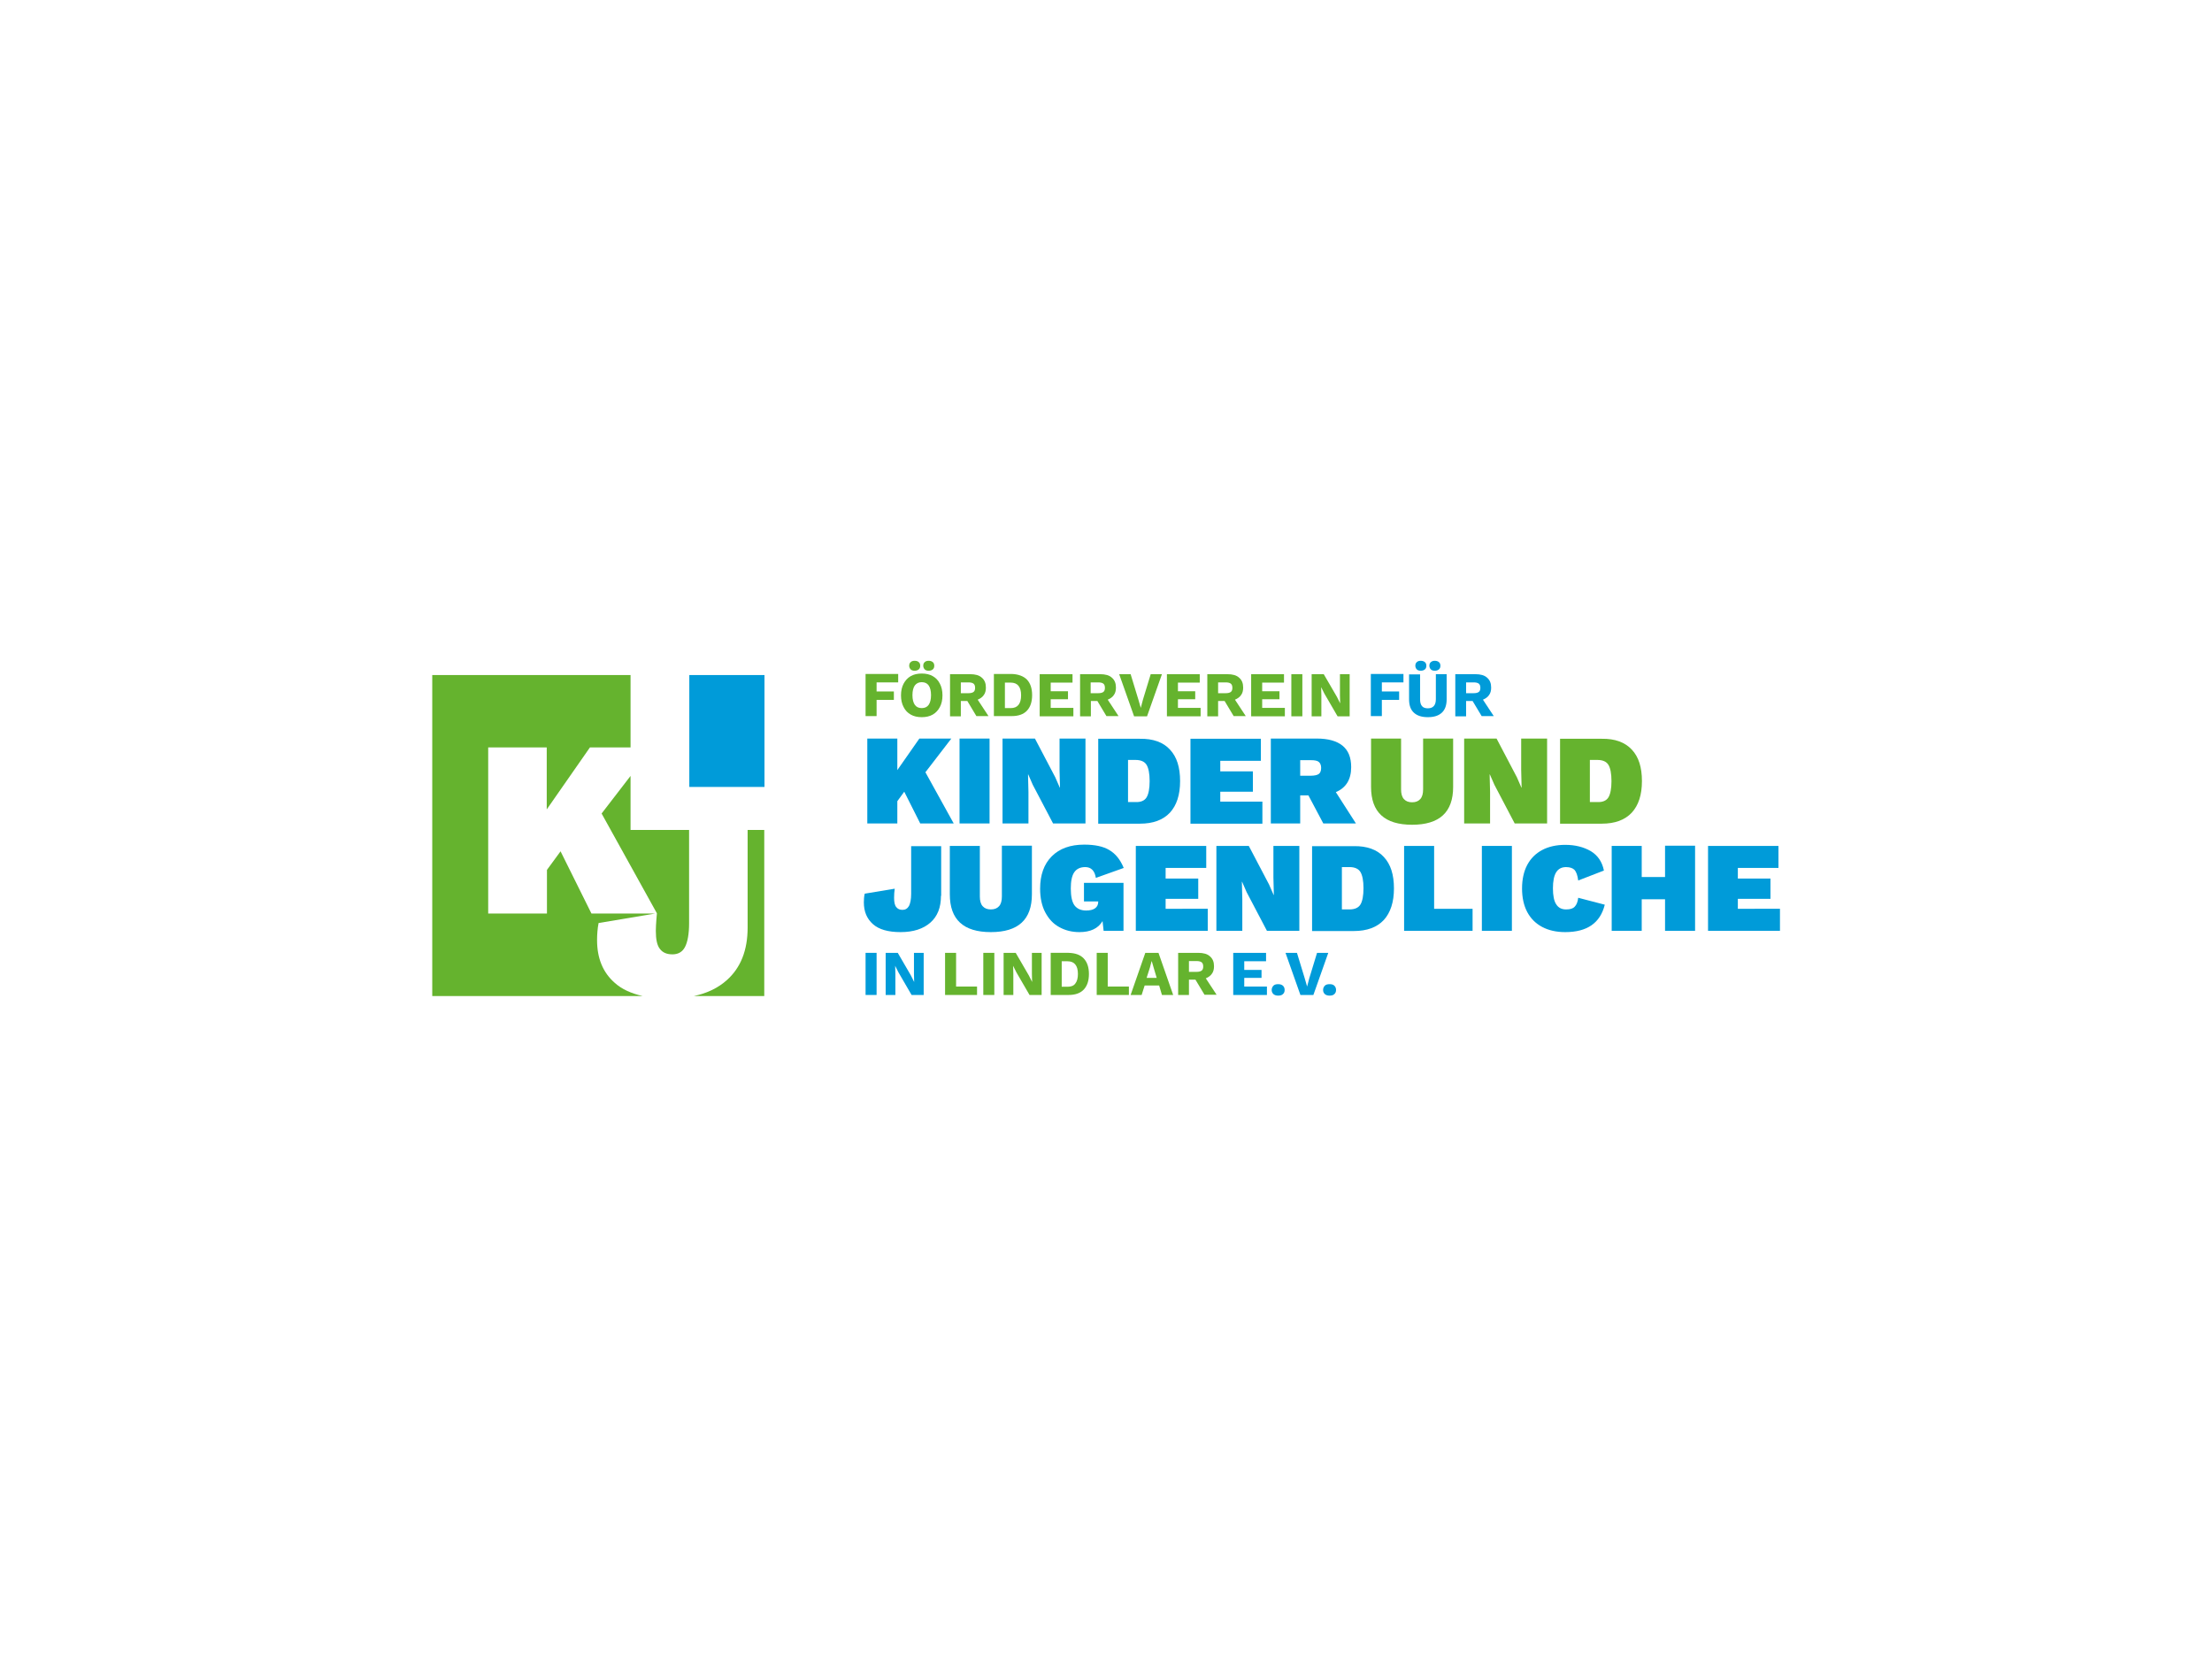 <?xml version="1.0" encoding="utf-8"?>
<!-- Generator: Adobe Illustrator 26.1.0, SVG Export Plug-In . SVG Version: 6.00 Build 0)  -->
<svg version="1.1" id="Ebene_1" xmlns="http://www.w3.org/2000/svg" xmlns:xlink="http://www.w3.org/1999/xlink" x="0px" y="0px"
	 viewBox="0 0 1024 768" style="enable-background:new 0 0 1024 768;" xml:space="preserve">
<style type="text/css">
	.st0{fill:#65B32E;}
	.st1{fill:#009BD9;}
	.st2{fill:#0085CC;}
	.st3{fill:#004F9E;}
	.st4{fill-rule:evenodd;clip-rule:evenodd;fill:#004F9E;}
	.st5{fill:#7AB51D;}
	.st6{fill:#1A171B;}
	.st7{fill:#FFFFFF;}
	.st8{clip-path:url(#SVGID_00000089556427504366581480000014056319992917012655_);}
	.st9{fill:#96BD0D;}
	.st10{clip-path:url(#SVGID_00000057127086238328437590000008520618351190728080_);fill:#FFFFFF;}
	.st11{clip-path:url(#SVGID_00000057127086238328437590000008520618351190728080_);fill:#96BD0D;}
	.st12{fill:#A61680;}
	.st13{fill:#F29100;}
	.st14{fill:#005CA8;}
	.st15{fill:#E3032E;}
	.st16{fill:#4FAE47;}
	.st17{fill:#009EE2;}
	.st18{fill:#FCC200;}
	.st19{fill:#868686;}
	.st20{fill:#1D1D1B;}
	.st21{fill:#008BC5;}
	.st22{opacity:0.6;fill:#008BC5;}
	.st23{opacity:0.6;fill:#95C11F;}
	.st24{opacity:0.55;fill:#E30613;}
	.st25{fill:#95C11F;}
	.st26{fill:#EE7D00;}
	.st27{fill:#E30613;}
	.st28{fill-rule:evenodd;clip-rule:evenodd;fill:#E30613;}
	.st29{fill:none;stroke:#005224;stroke-width:2.074;stroke-miterlimit:3.864;}
	.st30{fill:#4FA700;}
	.st31{fill:#005224;}
	.st32{fill:none;stroke:#FFFFFF;stroke-width:14.707;stroke-miterlimit:3.864;}
	.st33{fill:none;stroke:#FFFFFF;stroke-width:2.309;stroke-linecap:round;stroke-miterlimit:3.864;}
	.st34{fill:url(#SVGID_00000150812165569102982060000016081362102960746383_);}
	.st35{fill:#004C2D;}
	.st36{fill:#2589B2;}
	.st37{fill:#009457;}
	.st38{fill:#78B7E5;}
	.st39{fill:#A2CFF0;}
	.st40{fill:#006B2D;}
	.st41{fill:#C8D400;}
	.st42{fill:#86BC25;}
	.st43{fill:#83C06F;}
	.st44{fill:#4DB05B;}
	.st45{fill:#48A7D6;}
	.st46{fill:#0095D4;}
	.st47{fill:#0578BE;}
	.st48{clip-path:url(#SVGID_00000099626172406588166050000009537676659607268483_);}
	.st49{fill:none;}
	.st50{fill:#C3DE92;}
	.st51{fill:#B7D77C;}
	.st52{fill:#ABD066;}
	.st53{fill:#6E9A1F;}
	.st54{fill:#8E8E8D;}
	.st55{fill:#6C6C6B;}
	.st56{fill:#999999;}
	.st57{fill:#3F3F3D;}
	.st58{fill:#C6C6C6;}
	.st59{fill:#B0B0AF;}
	.st60{fill:#DDDDDD;}
	.st61{opacity:0.3;fill:#FFFFFF;}
	.st62{fill:#C51532;}
	.st63{fill:#D65B6F;}
	.st64{fill:#DC7384;}
	.st65{fill:#E8A1AD;}
	.st66{fill:#971324;}
	.st67{fill:#D0445B;}
	.st68{opacity:0.3;clip-path:url(#SVGID_00000095307946887345525130000003974382331081184659_);}
	.st69{filter:url(#Adobe_OpacityMaskFilter);}
	.st70{mask:url(#SVGID_00000177452427419054839180000012637451981518363266_);}
	.st71{fill:#00AE42;}
	.st72{fill:#002F87;}
</style>
<g>
	<g>
		<path class="st0" d="M405.8,316v4.1h8v3.9h-8v7.5h-5.1v-19.5h15.1v3.9H405.8z"/>
		<path class="st0" d="M431.8,313c1.4,0.8,2.5,1.9,3.3,3.5c0.8,1.5,1.2,3.3,1.2,5.4c0,2.1-0.4,3.9-1.2,5.4c-0.8,1.5-1.9,2.7-3.3,3.5
			c-1.4,0.8-3.1,1.2-5.1,1.2c-2,0-3.7-0.4-5.1-1.2c-1.4-0.8-2.5-1.9-3.3-3.5c-0.8-1.5-1.2-3.3-1.2-5.4c0-2.1,0.4-3.9,1.2-5.4
			c0.8-1.5,1.9-2.7,3.3-3.5c1.4-0.8,3.1-1.2,5.1-1.2C428.7,311.8,430.4,312.2,431.8,313z M425.3,306.5c0.5,0.4,0.7,1,0.7,1.7
			c0,0.7-0.2,1.3-0.7,1.7c-0.5,0.4-1.1,0.6-1.9,0.6c-0.8,0-1.4-0.2-1.8-0.6c-0.4-0.4-0.7-1-0.7-1.7c0-0.7,0.2-1.3,0.7-1.7
			c0.4-0.4,1-0.6,1.8-0.6C424.2,305.9,424.9,306.1,425.3,306.5z M423.5,317.3c-0.7,1-1.1,2.5-1.1,4.5c0,2,0.4,3.5,1.1,4.5
			c0.7,1,1.8,1.5,3.2,1.5c1.4,0,2.5-0.5,3.2-1.5c0.7-1,1.1-2.5,1.1-4.5c0-2-0.4-3.5-1.1-4.5c-0.7-1-1.8-1.5-3.2-1.5
			C425.3,315.8,424.3,316.3,423.5,317.3z M431.8,306.5c0.5,0.4,0.7,1,0.7,1.7c0,0.7-0.2,1.3-0.7,1.7c-0.5,0.4-1.1,0.6-1.9,0.6
			c-0.8,0-1.4-0.2-1.8-0.6c-0.4-0.4-0.7-1-0.7-1.7c0-0.7,0.2-1.3,0.7-1.7c0.4-0.4,1-0.6,1.8-0.6
			C430.7,305.9,431.3,306.1,431.8,306.5z"/>
		<path class="st0" d="M447.8,324.5h-3v7.1h-5v-19.5h9.3c2.4,0,4.2,0.5,5.4,1.6c1.3,1.1,1.9,2.6,1.9,4.6c0,1.4-0.3,2.6-1,3.5
			c-0.6,0.9-1.6,1.6-2.8,2.1l5,7.6H452L447.8,324.5z M444.8,320.9h3.5c1.1,0,1.9-0.2,2.4-0.6c0.5-0.4,0.7-1,0.7-1.9
			c0-0.8-0.2-1.5-0.7-1.9c-0.5-0.4-1.3-0.6-2.4-0.6h-3.5V320.9z"/>
		<path class="st0" d="M475.4,314.6c1.6,1.7,2.4,4.1,2.4,7.2c0,3.1-0.8,5.5-2.4,7.2c-1.6,1.7-4,2.5-7,2.5h-8.3v-19.5h8.3
			C471.4,312.1,473.8,313,475.4,314.6z M471.5,326.3c0.8-1,1.2-2.5,1.2-4.4c0-2-0.4-3.4-1.2-4.4c-0.8-1-2-1.5-3.6-1.5h-2.7v11.8h2.7
			C469.5,327.8,470.7,327.3,471.5,326.3z"/>
		<path class="st0" d="M496.9,327.7v3.9h-15.6v-19.5h15.2v3.9h-10.1v4h8v3.7h-8v4H496.9z"/>
		<path class="st0" d="M508,324.5h-3v7.1h-5v-19.5h9.3c2.4,0,4.2,0.5,5.4,1.6c1.3,1.1,1.9,2.6,1.9,4.6c0,1.4-0.3,2.6-1,3.5
			c-0.6,0.9-1.6,1.6-2.8,2.1l5,7.6h-5.6L508,324.5z M504.9,320.9h3.5c1.1,0,1.9-0.2,2.4-0.6c0.5-0.4,0.7-1,0.7-1.9
			c0-0.8-0.2-1.5-0.7-1.9c-0.5-0.4-1.3-0.6-2.4-0.6h-3.5V320.9z"/>
		<path class="st0" d="M531,331.6h-6l-6.9-19.5h5.3l3.6,11.8l1.1,3.8l1-3.8l3.6-11.8h5.2L531,331.6z"/>
		<path class="st0" d="M555.8,327.7v3.9h-15.6v-19.5h15.2v3.9h-10.1v4h8v3.7h-8v4H555.8z"/>
		<path class="st0" d="M566.9,324.5h-3v7.1h-5v-19.5h9.3c2.4,0,4.2,0.5,5.4,1.6c1.3,1.1,1.9,2.6,1.9,4.6c0,1.4-0.3,2.6-1,3.5
			c-0.6,0.9-1.6,1.6-2.8,2.1l5,7.6h-5.6L566.9,324.5z M563.9,320.9h3.5c1.1,0,1.9-0.2,2.4-0.6c0.5-0.4,0.7-1,0.7-1.9
			c0-0.8-0.2-1.5-0.7-1.9c-0.5-0.4-1.3-0.6-2.4-0.6h-3.5V320.9z"/>
		<path class="st0" d="M594.8,327.7v3.9h-15.6v-19.5h15.2v3.9h-10.1v4h8v3.7h-8v4H594.8z"/>
		<path class="st0" d="M602.9,331.6h-5.1v-19.5h5.1V331.6z"/>
		<path class="st0" d="M624.8,331.6h-5.6l-6.1-10.5l-1.5-3h0l0.1,3.7v9.8h-4.5v-19.5h5.6l6.1,10.5l1.5,3h0l-0.1-3.7v-9.8h4.5V331.6z
			"/>
		<path class="st1" d="M639.7,316v4.1h8v3.9h-8v7.5h-5.1v-19.5h15.1v3.9H639.7z"/>
		<path class="st1" d="M669.7,323.7c0,2.7-0.7,4.8-2.2,6.2c-1.5,1.4-3.6,2.1-6.5,2.1c-2.9,0-5-0.7-6.5-2.1s-2.2-3.4-2.2-6.2v-11.5
			h5.1v11.6c0,1.4,0.3,2.4,0.9,3.1c0.6,0.7,1.5,1,2.7,1c2.4,0,3.7-1.4,3.7-4.2v-11.6h5V323.7z M659.6,306.5c0.5,0.4,0.7,1,0.7,1.7
			c0,0.7-0.2,1.3-0.7,1.7s-1.1,0.6-1.9,0.6c-0.8,0-1.4-0.2-1.8-0.6c-0.4-0.4-0.7-1-0.7-1.7c0-0.7,0.2-1.3,0.7-1.7
			c0.4-0.4,1-0.6,1.8-0.6C658.5,305.9,659.1,306.1,659.6,306.5z M666.1,306.5c0.5,0.4,0.7,1,0.7,1.7c0,0.7-0.2,1.3-0.7,1.7
			c-0.5,0.4-1.1,0.6-1.9,0.6c-0.8,0-1.4-0.2-1.8-0.6s-0.7-1-0.7-1.7c0-0.7,0.2-1.3,0.7-1.7s1-0.6,1.8-0.6
			C665,305.9,665.6,306.1,666.1,306.5z"/>
		<path class="st1" d="M681.7,324.5h-3v7.1h-5v-19.5h9.3c2.4,0,4.2,0.5,5.4,1.6c1.3,1.1,1.9,2.6,1.9,4.6c0,1.4-0.3,2.6-1,3.5
			c-0.6,0.9-1.6,1.6-2.8,2.1l5,7.6h-5.6L681.7,324.5z M678.7,320.9h3.5c1.1,0,1.9-0.2,2.4-0.6c0.5-0.4,0.7-1,0.7-1.9
			c0-0.8-0.2-1.5-0.7-1.9c-0.5-0.4-1.3-0.6-2.4-0.6h-3.5V320.9z"/>
		<path class="st1" d="M418.6,366.5l-3.2,4.4v10.3h-13.9v-39.3h13.9v14.6l10.2-14.6h14.8l-12,15.6l13.1,23.7h-15.5L418.6,366.5z"/>
		<path class="st1" d="M458.1,381.2h-13.9v-39.3h13.9V381.2z"/>
		<path class="st1" d="M502.5,381.2h-15l-9.4-17.9l-2.1-4.8h-0.1l0.2,8.1v14.6h-12v-39.3h15l9.4,17.9l2.1,4.8h0.1l-0.2-8.1v-14.6h12
			V381.2z"/>
		<path class="st1" d="M541.6,347c3.2,3.4,4.7,8.2,4.7,14.6s-1.6,11.2-4.7,14.6c-3.2,3.4-7.8,5.1-13.9,5.1h-19.3v-39.3h19.3
			C533.8,341.9,538.5,343.6,541.6,347z M530.8,369.1c0.9-1.5,1.4-4,1.4-7.5c0-3.5-0.5-6-1.4-7.5c-0.9-1.5-2.6-2.3-5.1-2.3h-3.5v19.5
			h3.5C528.2,371.4,529.9,370.6,530.8,369.1z"/>
		<path class="st1" d="M584.4,371.1v10.2h-33.3v-39.3h32.6v10.2h-18.8v4.9H580v9.4h-15.1v4.6H584.4z"/>
		<path class="st1" d="M605.7,368.2h-3.8v13h-13.6v-39.3h21.3c5.2,0,9.2,1.1,11.9,3.3c2.7,2.2,4,5.5,4,9.9c0,5.8-2.4,9.6-7.1,11.6
			l9.3,14.5h-15.1L605.7,368.2z M601.9,359.1h4.9c1.7,0,3-0.3,3.7-0.8c0.7-0.5,1.1-1.5,1.1-2.8c0-1.3-0.4-2.2-1.1-2.8
			c-0.7-0.6-2-0.8-3.7-0.8h-4.9V359.1z"/>
		<path class="st0" d="M672.7,364.3c0,11.7-6.3,17.5-19,17.5s-19-5.8-19-17.5v-22.4h13.9v23.5c0,2,0.4,3.5,1.3,4.5
			c0.9,1,2.1,1.5,3.8,1.5c1.7,0,2.9-0.5,3.8-1.5c0.9-1,1.3-2.5,1.3-4.5v-23.5h13.9V364.3z"/>
		<path class="st0" d="M716.2,381.2h-15l-9.4-17.9l-2.1-4.8h-0.1l0.2,8.1v14.6h-12v-39.3h15l9.4,17.9l2.1,4.8h0.1l-0.2-8.1v-14.6h12
			V381.2z"/>
		<path class="st0" d="M755.4,347c3.2,3.4,4.7,8.2,4.7,14.6s-1.6,11.2-4.7,14.6c-3.2,3.4-7.8,5.1-13.9,5.1h-19.3v-39.3h19.3
			C747.6,341.9,752.2,343.6,755.4,347z M744.6,369.1c0.9-1.5,1.4-4,1.4-7.5c0-3.5-0.5-6-1.4-7.5c-0.9-1.5-2.6-2.3-5.1-2.3h-3.5v19.5
			h3.5C742,371.4,743.7,370.6,744.6,369.1z"/>
		<path class="st1" d="M435.6,414.7c0,5.4-1.6,9.5-4.9,12.4c-3.3,2.9-7.9,4.4-13.8,4.4c-5.7,0-10-1.2-12.8-3.7
			c-2.8-2.5-4.2-5.8-4.2-10.1c0-1.3,0.1-2.7,0.4-4l13.9-2.3c-0.2,1.3-0.3,2.7-0.3,4.2c0,2,0.3,3.5,1,4.3c0.7,0.9,1.6,1.3,2.9,1.3
			c1.3,0,2.3-0.6,3-1.8c0.6-1.2,1-3,1-5.6v-22.1h13.9V414.7z"/>
		<path class="st1" d="M477.7,414c0,11.7-6.3,17.5-19,17.5s-19-5.8-19-17.5v-22.4h13.9V415c0,2,0.4,3.5,1.3,4.5
			c0.9,1,2.1,1.5,3.8,1.5s2.9-0.5,3.8-1.5c0.9-1,1.3-2.5,1.3-4.5v-23.5h13.9V414z"/>
		<path class="st1" d="M501.9,408.7h18.2v22.2h-9.2l-0.5-4.5c-2,3.4-5.6,5.1-10.7,5.1c-3.5,0-6.6-0.8-9.3-2.3
			c-2.8-1.5-4.9-3.8-6.5-6.8c-1.6-3-2.4-6.7-2.4-11c0-6.4,1.8-11.4,5.4-15c3.6-3.6,8.6-5.4,15-5.4c4.9,0,8.8,0.8,11.6,2.5
			c2.9,1.7,5.1,4.4,6.7,8.3l-12.9,4.6c-0.5-3.3-2.2-5-4.9-5c-2.3,0-4,0.8-5.1,2.4c-1.1,1.6-1.6,4.1-1.6,7.5c0,3.7,0.6,6.3,1.7,7.8
			c1.2,1.6,3,2.4,5.4,2.4c1.7,0,3.1-0.3,4.1-1c1-0.7,1.5-1.7,1.5-3.1v-0.1h-6.6V408.7z"/>
		<path class="st1" d="M559.1,420.7v10.2h-33.3v-39.3h32.6v10.2h-18.8v4.9h15.1v9.4h-15.1v4.6H559.1z"/>
		<path class="st1" d="M601.5,430.9h-15l-9.4-17.9l-2.1-4.8h-0.1l0.2,8.1v14.6h-12v-39.3h15l9.4,17.9l2.1,4.8h0.1l-0.2-8.1v-14.6h12
			V430.9z"/>
		<path class="st1" d="M640.6,396.7c3.2,3.4,4.7,8.2,4.7,14.6c0,6.3-1.6,11.2-4.7,14.6c-3.2,3.4-7.8,5.1-13.9,5.1h-19.3v-39.3h19.3
			C632.8,391.6,637.5,393.3,640.6,396.7z M629.8,418.7c0.9-1.5,1.4-4,1.4-7.5c0-3.5-0.5-6-1.4-7.5c-0.9-1.5-2.6-2.3-5.1-2.3h-3.5
			V421h3.5C627.2,421,628.9,420.2,629.8,418.7z"/>
		<path class="st1" d="M681.7,420.7v10.2h-31.7v-39.3h13.9v29.1H681.7z"/>
		<path class="st1" d="M699.9,430.9h-13.9v-39.3h13.9V430.9z"/>
		<path class="st1" d="M724.6,431.5c-4.1,0-7.7-0.8-10.7-2.4c-3-1.6-5.3-3.9-6.9-6.9c-1.6-3-2.4-6.7-2.4-10.9
			c0-4.2,0.8-7.9,2.4-10.9c1.6-3,3.9-5.3,6.9-6.9c3-1.6,6.6-2.4,10.7-2.4c4.6,0,8.5,1,11.8,2.9c3.3,2,5.3,5,6.1,9l-11.9,4.6
			c-0.3-2.4-0.9-4-1.7-4.9c-0.8-0.8-2.1-1.3-3.9-1.3c-2.1,0-3.6,0.8-4.6,2.4c-1,1.6-1.5,4.1-1.5,7.4c0,3.4,0.5,5.9,1.5,7.4
			c1,1.6,2.5,2.4,4.6,2.4c1.9,0,3.2-0.4,4-1.3c0.8-0.8,1.4-2.2,1.6-4.1l12.3,3.2C740.8,427.3,734.7,431.5,724.6,431.5z"/>
		<path class="st1" d="M784.7,391.6v39.3h-13.9v-14.6h-10.8v14.6h-13.9v-39.3h13.9V406h10.8v-14.5H784.7z"/>
		<path class="st1" d="M824,420.7v10.2h-33.3v-39.3h32.6v10.2h-18.8v4.9h15.1v9.4h-15.1v4.6H824z"/>
		<path class="st1" d="M405.8,460.6h-5.1v-19.5h5.1V460.6z"/>
		<path class="st1" d="M427.6,460.6H422l-6.1-10.5l-1.5-3h0l0.1,3.7v9.8h-4.5v-19.5h5.6l6.1,10.5l1.5,3h0l-0.1-3.7v-9.8h4.5V460.6z"
			/>
		<path class="st0" d="M452.3,456.7v3.9h-14.8v-19.5h5.1v15.6H452.3z"/>
		<path class="st0" d="M460.3,460.6h-5.1v-19.5h5.1V460.6z"/>
		<path class="st0" d="M482.2,460.6h-5.6l-6.1-10.5l-1.5-3h0l0.1,3.7v9.8h-4.5v-19.5h5.6l6.1,10.5l1.5,3h0l-0.1-3.7v-9.8h4.5V460.6z
			"/>
		<path class="st0" d="M501.7,443.7c1.6,1.7,2.4,4.1,2.4,7.2c0,3.1-0.8,5.5-2.4,7.2c-1.6,1.7-4,2.5-7,2.5h-8.3v-19.5h8.3
			C497.8,441.2,500.1,442,501.7,443.7z M497.8,455.3c0.8-1,1.2-2.5,1.2-4.4c0-2-0.4-3.4-1.2-4.4c-0.8-1-2-1.5-3.6-1.5h-2.7v11.8h2.7
			C495.9,456.8,497.1,456.3,497.8,455.3z"/>
		<path class="st0" d="M507.7,460.6v-19.5h5.1v15.6h9.8v3.9"/>
		<path class="st0" d="M536.6,456.2h-6.7l-1.4,4.4h-5.1l6.8-19.5h6.1l6.8,19.5h-5.2L536.6,456.2z M535.5,452.8l-1.4-4.7l-0.9-3.1
			h-0.1l-0.8,3l-1.5,4.7H535.5z"/>
		<path class="st0" d="M553.4,453.5h-3v7.1h-5v-19.5h9.3c2.4,0,4.2,0.5,5.4,1.6c1.3,1.1,1.9,2.6,1.9,4.6c0,1.4-0.3,2.6-1,3.5
			c-0.6,0.9-1.6,1.6-2.8,2.1l5,7.6h-5.6L553.4,453.5z M550.4,449.9h3.5c1.1,0,1.9-0.2,2.4-0.6c0.5-0.4,0.7-1,0.7-1.9
			c0-0.8-0.2-1.5-0.7-1.9c-0.5-0.4-1.3-0.6-2.4-0.6h-3.5V449.9z"/>
	</g>
	<rect id="XMLID_44_" x="319.1" y="312.5" class="st1" width="34.8" height="51.8"/>
	<g>
		<path class="st0" d="M291.9,384.2v-25l-13.4,17.4l25.6,46.2c0,0-0.5,5.3-0.5,8.1c0,4,0.6,6.8,1.9,8.4c1.3,1.7,3.2,2.5,5.8,2.5
			c2.6,0,4.6-1.1,5.8-3.4c1.2-2.3,1.9-6,1.9-11v-43.2H291.9z"/>
		<path class="st0" d="M346.1,384.2v45.2c0,10.5-3.2,18.6-9.6,24.3c-4,3.6-9.1,6.1-15.3,7.4h32.6v-76.9H346.1z"/>
		<path class="st0" d="M284.6,455c-5.5-4.8-8.2-11.4-8.2-19.8c0-2.6,0.2-5.3,0.7-7.9l26.2-4.4h-29.5l-14.3-28.8l-6.3,8.6v20.2H226
			V346h27.1v28.7l20-28.7h18.8v-33.5h-91.8v148.6h97.4C292.2,459.9,287.8,457.9,284.6,455z"/>
	</g>
	<g>
		<path class="st1" d="M586.5,456.7v3.9h-15.6v-19.5h15.2v3.9H576v4h8v3.7h-8v4H586.5z"/>
		<path class="st1" d="M593.9,456.3c0.5,0.5,0.8,1.1,0.8,2c0,0.8-0.3,1.5-0.8,1.9c-0.5,0.5-1.2,0.7-2.2,0.7c-0.9,0-1.6-0.2-2.2-0.7
			c-0.5-0.5-0.8-1.1-0.8-1.9c0-0.8,0.3-1.5,0.8-2c0.5-0.5,1.2-0.7,2.2-0.7C592.6,455.6,593.3,455.8,593.9,456.3z"/>
		<path class="st1" d="M617.7,456.3c0.5,0.5,0.8,1.1,0.8,2c0,0.8-0.3,1.5-0.8,1.9c-0.5,0.5-1.2,0.7-2.2,0.7c-0.9,0-1.6-0.2-2.2-0.7
			c-0.5-0.5-0.8-1.1-0.8-1.9c0-0.8,0.3-1.5,0.8-2c0.5-0.5,1.2-0.7,2.2-0.7C616.5,455.6,617.2,455.8,617.7,456.3z"/>
	</g>
	<g>
		<path class="st1" d="M608,460.6h-6l-6.9-19.5h5.3l3.6,11.8l1.1,3.8l1-3.8l3.6-11.8h5.2L608,460.6z"/>
	</g>
</g>
</svg>
